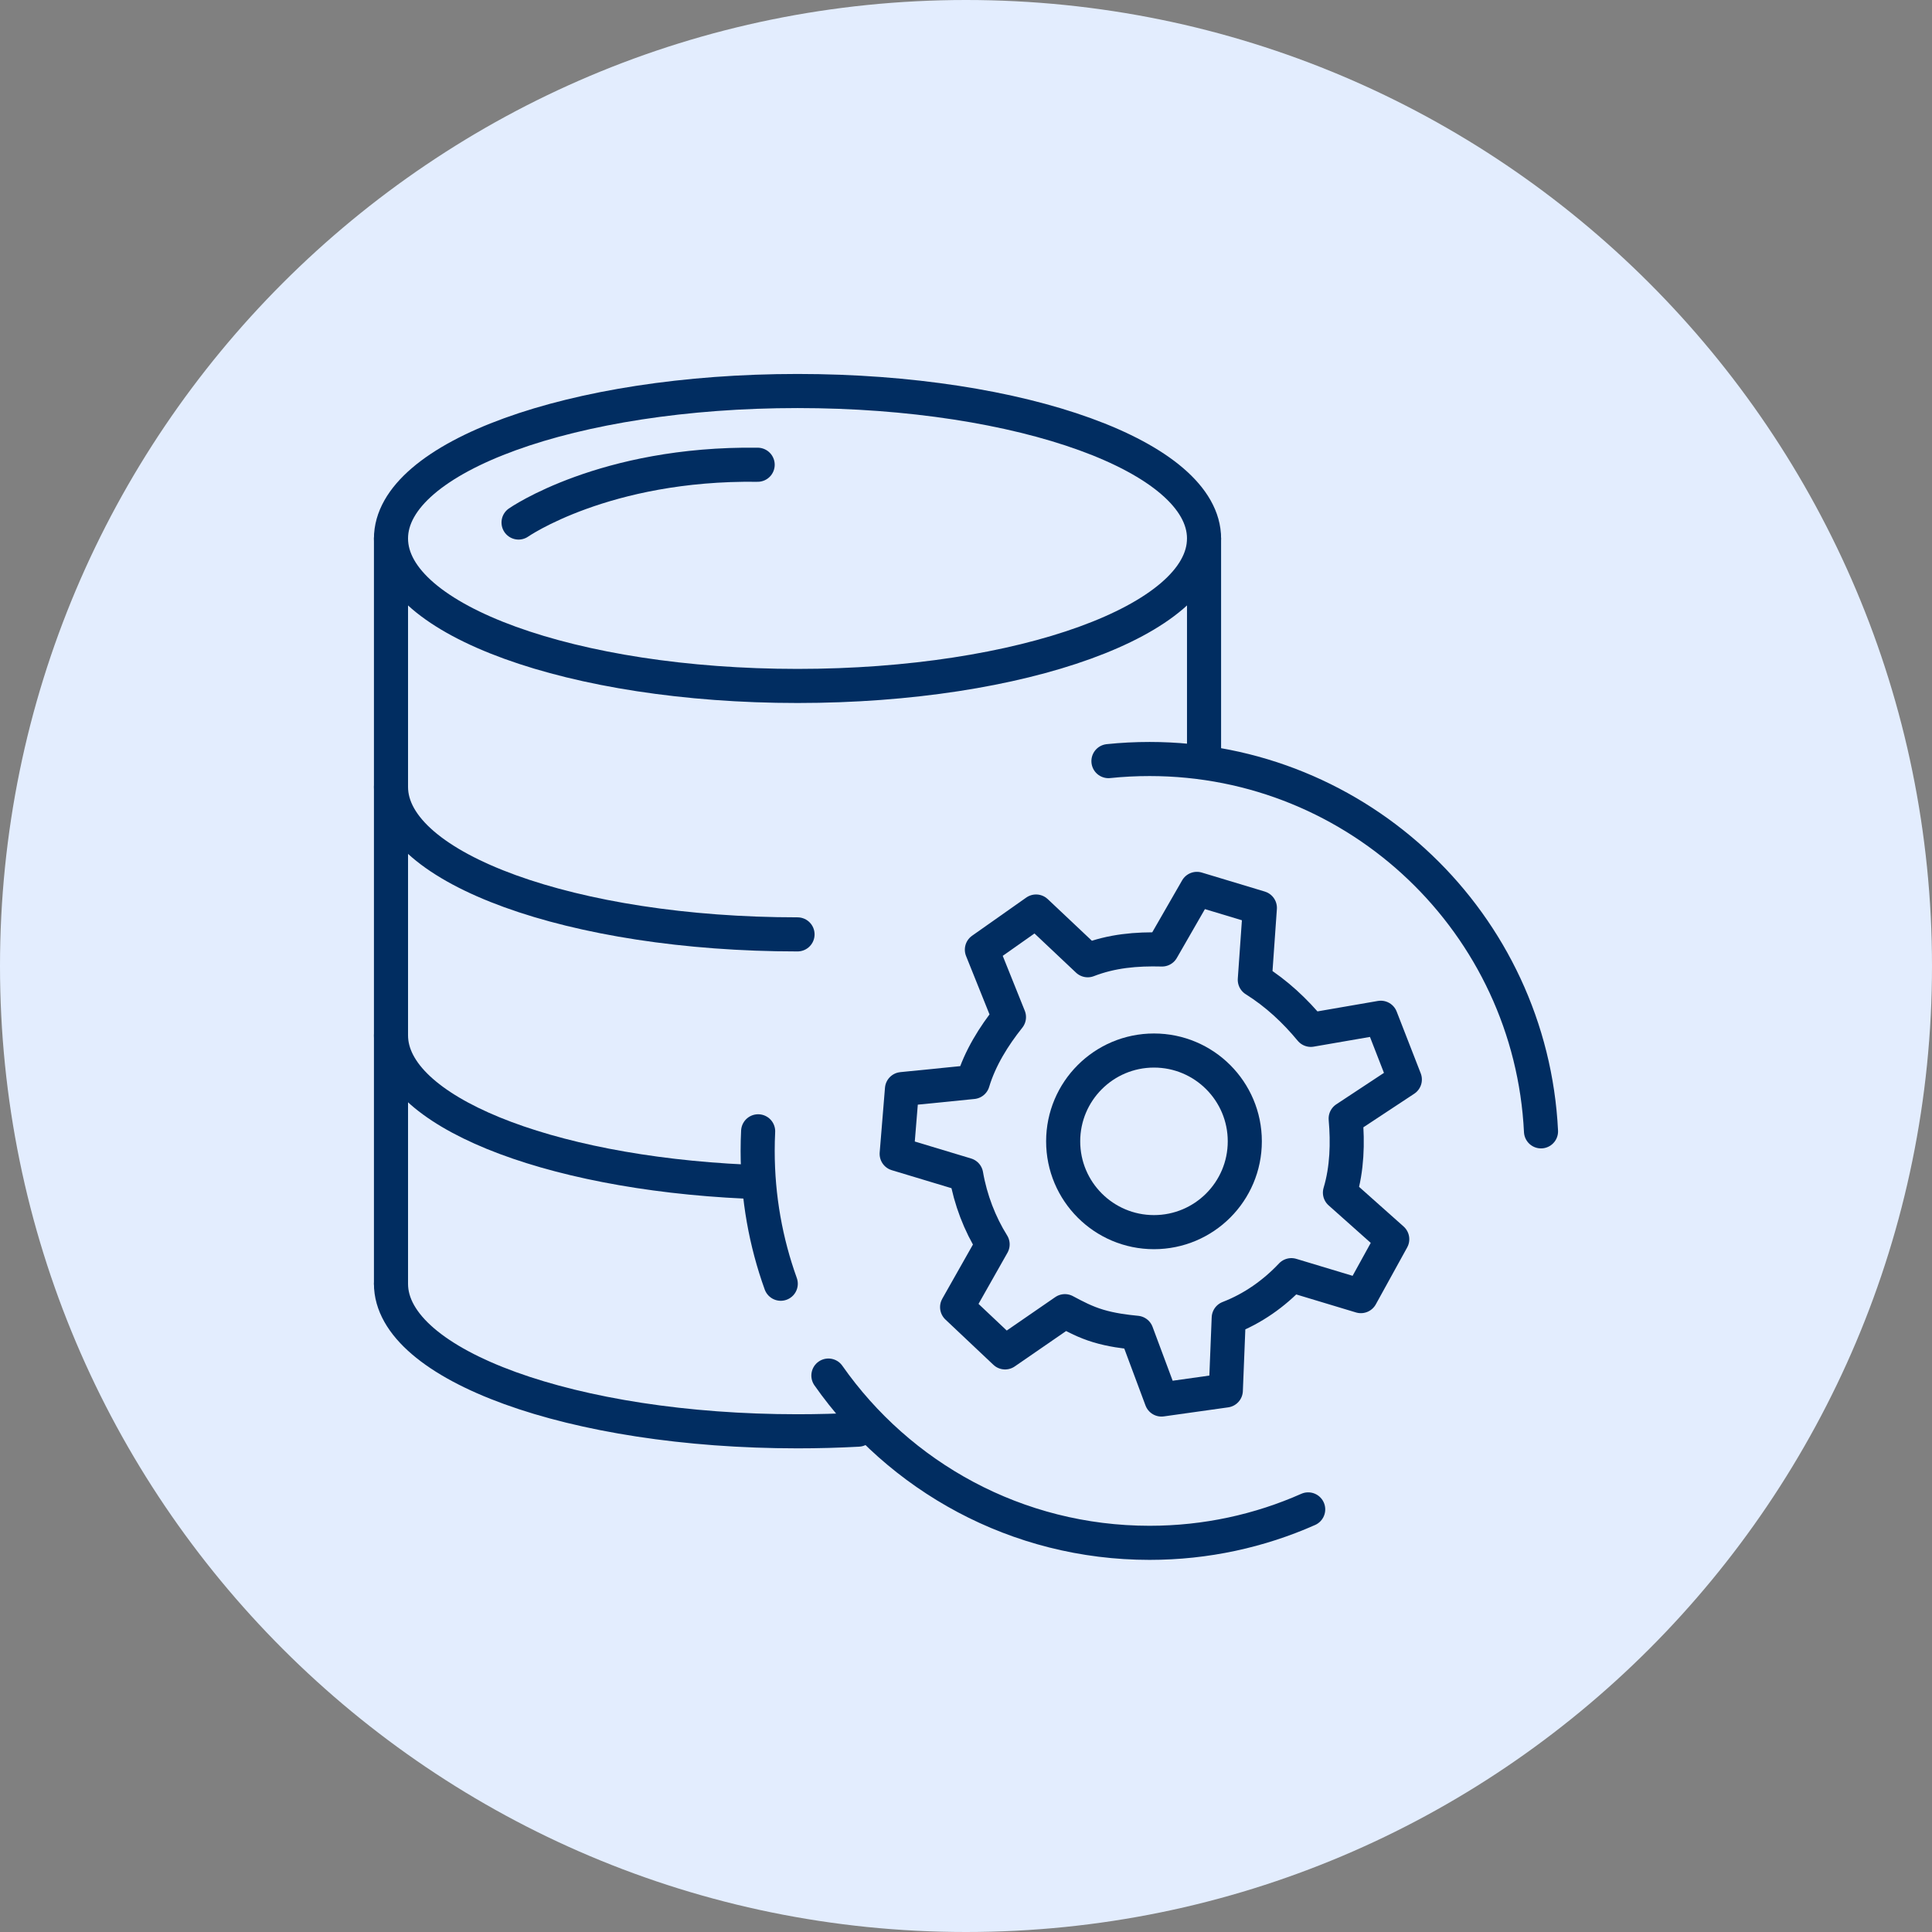 <svg width="85" height="85" viewBox="0 0 85 85" fill="none" xmlns="http://www.w3.org/2000/svg">
<rect x="0" y="0" width="85" height="85" fill="#808080" stroke="none"/>
<g clip-path="url(#clip0_894_190)">
<path d="M42.5 85C19.024 85 0 65.976 0 42.5C0 19.024 19.024 0 42.5 0C65.976 0 85 19.024 85 42.5C85 65.976 65.976 85 42.5 85Z" fill="#E3EDFE"/>
<path d="M35.088 30.179C44.965 30.179 52.973 27.274 52.973 23.691C52.973 20.108 44.965 17.203 35.088 17.203C25.21 17.203 17.202 20.108 17.202 23.691C17.202 27.274 25.21 30.179 35.088 30.179Z" stroke="#012D61" stroke-width="1.5" stroke-linecap="round" stroke-linejoin="round"/>
<path d="M35.088 41.109C25.21 41.109 17.202 38.204 17.202 34.621" stroke="#012D61" stroke-width="1.5" stroke-linecap="round" stroke-linejoin="round"/>
<path d="M32.805 51.986C24.005 51.58 17.202 48.853 17.202 45.551" stroke="#012D61" stroke-width="1.5" stroke-linecap="round" stroke-linejoin="round"/>
<path d="M37.758 62.899C36.887 62.947 35.995 62.971 35.088 62.971C25.21 62.971 17.202 60.066 17.202 56.483" stroke="#012D61" stroke-width="1.5" stroke-linecap="round" stroke-linejoin="round"/>
<path d="M17.202 23.692V56.482" stroke="#012D61" stroke-width="1.5" stroke-linecap="round" stroke-linejoin="round"/>
<path d="M52.973 23.692V33.336" stroke="#012D61" stroke-width="1.5" stroke-linecap="round" stroke-linejoin="round"/>
<path d="M34.35 56.479C33.693 54.654 33.334 52.686 33.334 50.635C33.334 50.346 33.341 50.059 33.355 49.773" stroke="#012D61" stroke-width="1.5" stroke-linecap="round" stroke-linejoin="round"/>
<path d="M57.555 66.407C55.422 67.353 53.06 67.878 50.577 67.878C44.73 67.878 39.564 64.969 36.446 60.519" stroke="#012D61" stroke-width="1.5" stroke-linecap="round" stroke-linejoin="round"/>
<path d="M48.767 33.486C49.362 33.424 49.965 33.393 50.577 33.393C59.811 33.393 67.35 40.652 67.798 49.775" stroke="#012D61" stroke-width="1.5" stroke-linecap="round" stroke-linejoin="round"/>
<path d="M61.253 54.52L59.873 57.024L56.815 56.102C56.049 56.914 55.121 57.572 54.059 57.982L53.931 61.175L51.1 61.573L50.005 58.637C49.498 58.588 48.896 58.511 48.322 58.338C47.749 58.166 47.3 57.926 46.851 57.686L44.219 59.5L42.109 57.508L43.671 54.747C43.108 53.848 42.698 52.786 42.508 51.687L39.45 50.765L39.683 47.916L42.8 47.604C43.117 46.553 43.72 45.588 44.39 44.748L43.199 41.782L45.582 40.103L47.855 42.247C48.916 41.837 49.987 41.743 51.125 41.773L52.658 39.107L55.429 39.943L55.206 43.107C56.17 43.71 56.982 44.476 57.67 45.309L60.749 44.777L61.807 47.494L59.204 49.212C59.298 50.282 59.268 51.42 58.952 52.471L61.253 54.52Z" stroke="#012D61" stroke-width="1.5" stroke-linecap="round" stroke-linejoin="round"/>
<path d="M50.77 54.209C52.977 54.209 54.766 52.42 54.766 50.214C54.766 48.008 52.977 46.219 50.77 46.219C48.564 46.219 46.775 48.008 46.775 50.214C46.775 52.42 48.564 54.209 50.77 54.209Z" stroke="#012D61" stroke-width="1.5" stroke-linecap="round" stroke-linejoin="round"/>
<path d="M22.814 22.989C22.814 22.989 26.583 20.359 33.334 20.447" stroke="#012D61" stroke-width="1.5" stroke-linecap="round" stroke-linejoin="round"/>
</g>
<defs>
<clipPath id="clip0_894_190">
<rect width="85" height="85" fill="white"/>
</clipPath>
</defs>
</svg>
